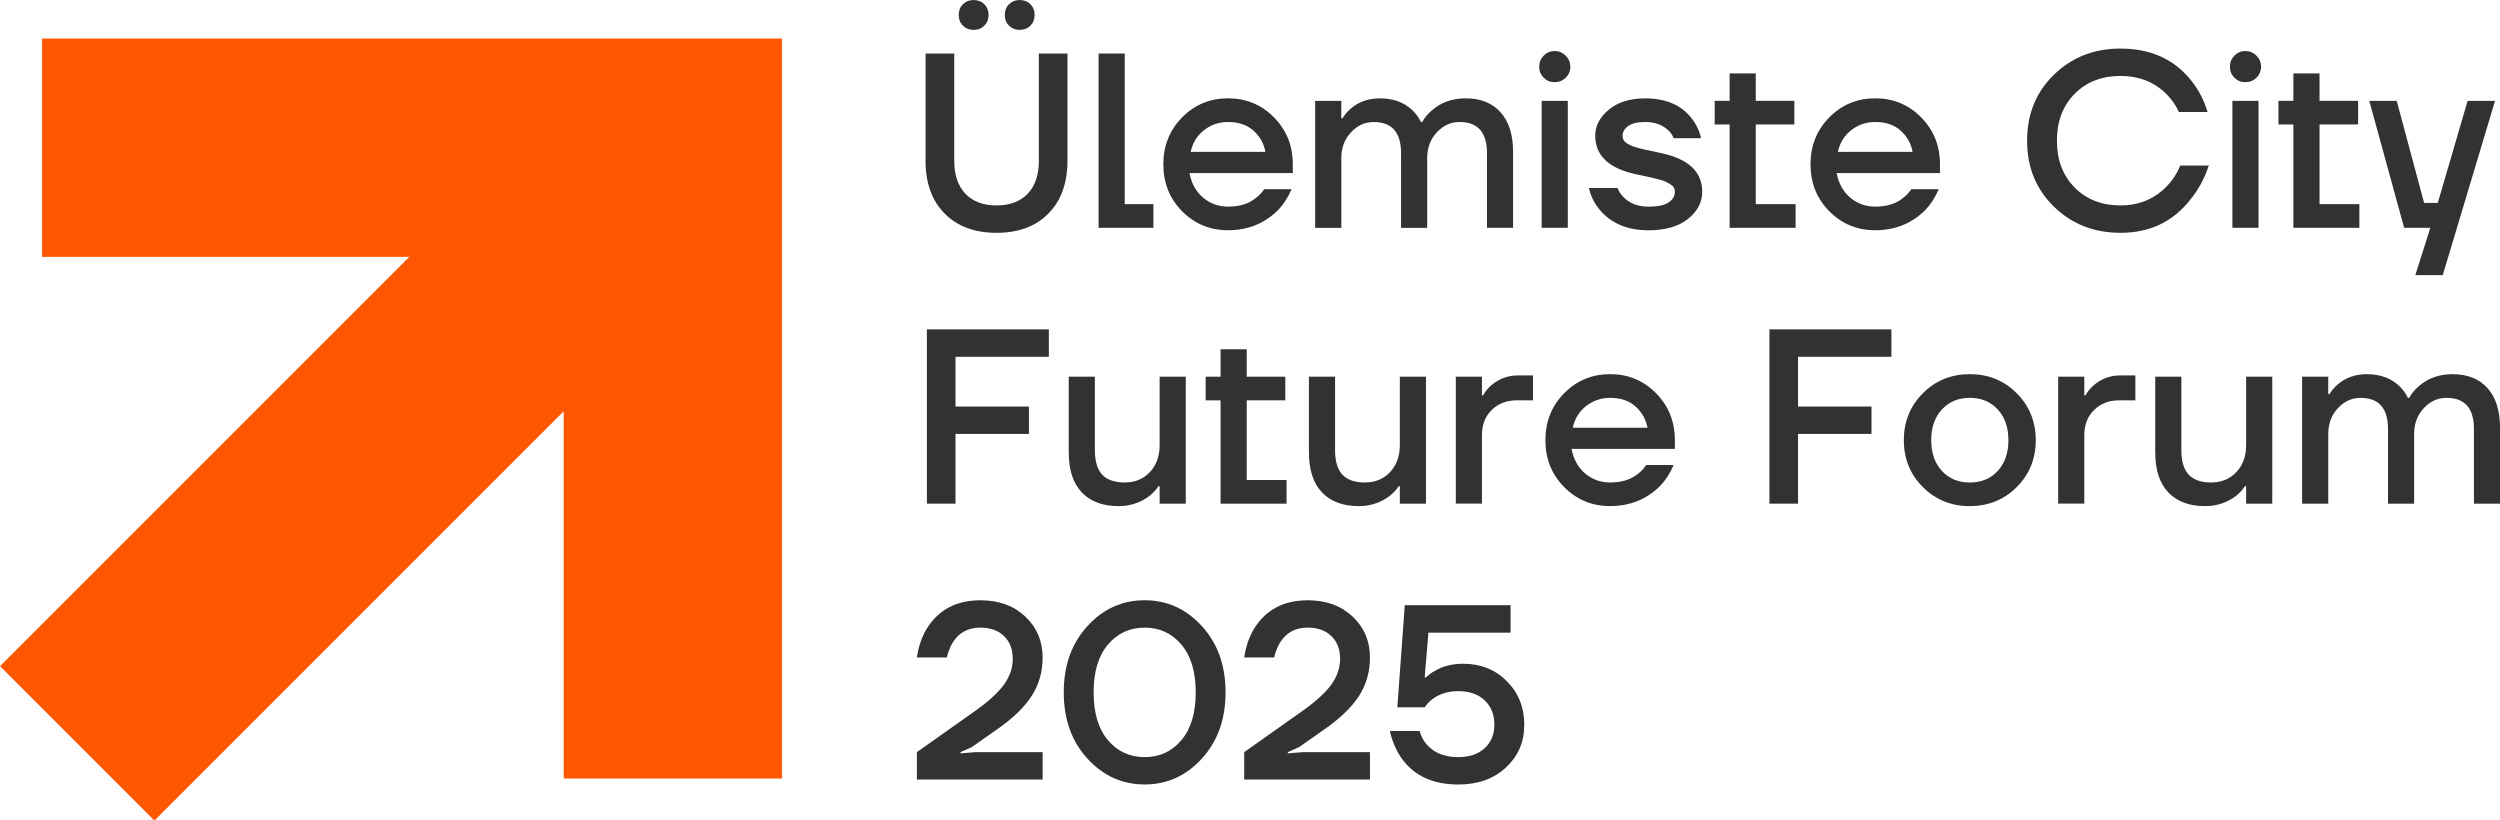 <?xml version="1.0" encoding="UTF-8"?>
<svg id="Layer_2" xmlns="http://www.w3.org/2000/svg" xmlns:xlink="http://www.w3.org/1999/xlink" viewBox="0 0 1094.85 359.3">
  <defs>
    <style>
      .cls-1 {
        fill: none;
      }

      .cls-2 {
        fill: #323232;
      }

      .cls-3 {
        fill: #ff5700;
      }

      .cls-4 {
        clip-path: url(#clippath);
      }
    </style>
    <clipPath id="clippath">
      <rect class="cls-1" y="16.86" width="342.44" height="342.44"/>
    </clipPath>
  </defs>
  <g id="Layer_1-2" data-name="Layer_1">
    <g class="cls-4">
      <path class="cls-3" d="M111.64,180.11L0,291.74l67.62,67.62,179.25-179.25v160.83h95.63V16.86H18.43v95.63h160.83l-67.62,67.61Z"/>
    </g>
    <path class="cls-2" d="M405.35,70.33V23.44h12.55v46.9c0,6.24,1.63,11.08,4.89,14.51,3.27,3.41,7.82,5.12,13.63,5.12s10.36-1.71,13.63-5.12c3.27-3.42,4.91-8.26,4.91-14.51V23.44h12.53v46.9c0,9.81-2.78,17.54-8.35,23.17-5.55,5.64-13.13,8.45-22.73,8.45s-17.17-2.82-22.73-8.45c-5.57-5.63-8.35-13.35-8.35-23.17ZM441.88,11.24c-1.24-1.23-1.85-2.79-1.85-4.68s.61-3.47,1.85-4.7,2.79-1.85,4.68-1.85,3.47.62,4.7,1.85c1.23,1.24,1.85,2.8,1.85,4.7s-.62,3.45-1.85,4.68-2.8,1.85-4.7,1.85-3.45-.61-4.68-1.85ZM421.71,11.24c-1.24-1.23-1.85-2.79-1.85-4.68s.61-3.47,1.85-4.7,2.79-1.85,4.68-1.85,3.47.62,4.7,1.85c1.23,1.24,1.85,2.8,1.85,4.7s-.62,3.45-1.85,4.68-2.8,1.85-4.7,1.85-3.45-.61-4.68-1.85Z"/>
    <path class="cls-2" d="M481.12,99.77V23.44h11.45v65.96h12.55v10.37h-24Z"/>
    <path class="cls-2" d="M517.69,92.52c-5.48-5.56-8.22-12.41-8.22-20.54s2.74-15,8.22-20.57c5.5-5.56,12.2-8.35,20.13-8.35s14.62,2.78,20.11,8.35c5.5,5.57,8.24,12.42,8.24,20.54v3.83h-45.25c.87,4.58,2.87,8.18,5.99,10.8,3.12,2.61,6.75,3.91,10.91,3.91,5.09,0,9.16-1.27,12.22-3.83,1.37-1.01,2.57-2.28,3.6-3.81h11.99c-1.53,3.57-3.46,6.59-5.79,9.05-5.95,5.95-13.3,8.93-22.02,8.93-7.93,0-14.63-2.77-20.13-8.33ZM521.45,66.5h32.72c-.66-3.62-2.38-6.7-5.18-9.24-2.8-2.55-6.53-3.83-11.18-3.83-3.93,0-7.42,1.18-10.47,3.54-3.05,2.36-5.02,5.54-5.89,9.53Z"/>
    <path class="cls-2" d="M575.96,99.77v-55.6h11.45v7.62h.54c.96-1.59,2.2-3.04,3.73-4.35,3.48-2.91,7.69-4.37,12.63-4.37,5.88,0,10.64,1.75,14.28,5.25,1.52,1.45,2.76,3.15,3.71,5.12h.56c1.01-1.88,2.42-3.59,4.25-5.12,3.92-3.5,8.87-5.25,14.82-5.25,6.46,0,11.53,2.02,15.19,6.06,3.67,4.04,5.52,9.84,5.52,17.38v33.26h-11.43v-32.7c0-9.09-4.01-13.63-12.01-13.63-3.85,0-7.17,1.51-9.97,4.54-2.8,3.01-4.2,6.76-4.2,11.26v30.54h-11.45v-32.7c0-9.09-4-13.63-11.99-13.63-3.85,0-7.17,1.51-9.97,4.54-2.8,3.01-4.2,6.76-4.2,11.26v30.54h-11.45Z"/>
    <path class="cls-2" d="M676.03,34.03c-1.31-1.32-1.96-2.92-1.96-4.81s.65-3.5,1.96-4.85c1.3-1.34,2.9-2.02,4.79-2.02s3.52.68,4.87,2.02c1.34,1.35,2.02,2.97,2.02,4.85s-.68,3.49-2.02,4.81c-1.35,1.31-2.97,1.96-4.87,1.96s-3.49-.65-4.79-1.96ZM675.15,99.77v-55.6h11.45v55.6h-11.45Z"/>
    <path class="cls-2" d="M695.87,82.32h12.53c.51,1.46,1.42,2.84,2.73,4.14,2.69,2.7,6.33,4.04,10.91,4.04,4,0,6.9-.61,8.72-1.85,1.82-1.23,2.73-2.8,2.73-4.7,0-.65-.15-1.25-.44-1.79s-.81-1.03-1.54-1.46c-.72-.44-1.41-.82-2.06-1.14-.66-.33-1.63-.66-2.93-.98-1.31-.33-2.36-.59-3.16-.77-.81-.19-2.03-.47-3.66-.83-1.62-.36-2.84-.61-3.64-.75-11.63-2.62-17.44-8.22-17.44-16.8,0-4.36,2-8.17,5.99-11.45,4-3.27,9.27-4.91,15.82-4.91,9.08,0,15.87,2.91,20.38,8.72,2.04,2.56,3.42,5.46,4.14,8.72h-11.99c-.58-1.44-1.38-2.6-2.39-3.48-2.56-2.4-5.93-3.6-10.14-3.6-3.28,0-5.73.58-7.37,1.75-1.64,1.16-2.46,2.6-2.46,4.35,0,.66.15,1.26.44,1.81.29.54.8,1.04,1.52,1.48.73.43,1.44.79,2.12,1.08.69.29,1.65.6,2.89.94,1.23.32,2.29.57,3.16.75.87.18,2.09.44,3.64.77,1.57.32,2.79.59,3.66.81,11.63,2.61,17.44,8.2,17.44,16.78,0,4.66-2.09,8.65-6.27,11.95-4.18,3.3-9.9,4.95-17.17,4.95-9.45,0-16.68-3.09-21.69-9.26-2.26-2.83-3.76-5.92-4.48-9.26Z"/>
    <path class="cls-2" d="M750.93,54.51v-10.35h6.54v-12.01h11.45v12.01h16.9v10.35h-16.9v34.89h17.44v10.37h-28.89v-45.25h-6.54Z"/>
    <path class="cls-2" d="M801.11,92.52c-5.48-5.56-8.22-12.41-8.22-20.54s2.74-15,8.22-20.57c5.5-5.56,12.2-8.35,20.13-8.35s14.62,2.78,20.11,8.35c5.5,5.57,8.24,12.42,8.24,20.54v3.83h-45.25c.87,4.58,2.87,8.18,5.99,10.8,3.12,2.61,6.75,3.91,10.91,3.91,5.09,0,9.16-1.27,12.22-3.83,1.37-1.01,2.57-2.28,3.6-3.81h11.99c-1.53,3.57-3.46,6.59-5.79,9.05-5.95,5.95-13.3,8.93-22.02,8.93-7.93,0-14.63-2.77-20.13-8.33ZM804.88,66.5h32.72c-.66-3.62-2.38-6.7-5.18-9.24-2.8-2.55-6.53-3.83-11.18-3.83-3.93,0-7.42,1.18-10.47,3.54-3.05,2.36-5.02,5.54-5.89,9.53Z"/>
    <path class="cls-2" d="M899.5,90.5c-7.84-7.63-11.76-17.26-11.76-28.89s3.92-21.26,11.76-28.89c7.85-7.63,17.56-11.45,29.12-11.45,13.22,0,23.54,4.65,30.95,13.95,3.27,4,5.67,8.61,7.2,13.84h-12.53c-1.32-2.9-3.14-5.52-5.45-7.85-5.32-5.3-12.04-7.95-20.17-7.95s-14.9,2.62-20.07,7.85c-5.16,5.23-7.74,12.07-7.74,20.5s2.58,15.26,7.74,20.5c5.16,5.23,11.85,7.85,20.07,7.85s15.22-2.9,20.61-8.72c2.4-2.48,4.25-5.4,5.56-8.74h12.53c-1.89,5.68-4.54,10.59-7.95,14.74-7.57,9.81-17.81,14.72-30.74,14.72-11.56,0-21.27-3.81-29.12-11.45Z"/>
    <path class="cls-2" d="M978.53,34.03c-1.31-1.32-1.96-2.92-1.96-4.81s.65-3.5,1.96-4.85c1.3-1.34,2.9-2.02,4.79-2.02s3.52.68,4.87,2.02c1.34,1.35,2.02,2.97,2.02,4.85s-.68,3.49-2.02,4.81c-1.35,1.31-2.97,1.96-4.87,1.96s-3.49-.65-4.79-1.96ZM977.65,99.77v-55.6h11.45v55.6h-11.45Z"/>
    <path class="cls-2" d="M997.83,54.51v-10.35h6.54v-12.01h11.45v12.01h16.9v10.35h-16.9v34.89h17.44v10.37h-28.89v-45.25h-6.54Z"/>
    <path class="cls-2" d="M1037.61,44.17h12.01l11.99,44.69h5.99l13.07-44.69h12.01l-22.9,76.31h-12.01l6.56-20.71h-11.45l-15.28-55.6Z"/>
    <path class="cls-2" d="M405.92,220.57v-76.33h53.41v12.01h-40.88v21.79h32.16v11.99h-32.16v30.54h-12.53Z"/>
    <path class="cls-2" d="M468.04,198.21v-33.24h11.45v32.16c0,4.87,1.07,8.45,3.21,10.74,2.15,2.29,5.44,3.43,9.87,3.43s8.1-1.5,10.97-4.52c2.87-3.02,4.31-6.97,4.31-11.84v-29.97h11.45v55.6h-11.45v-7.64h-.54c-.87,1.46-2.22,2.91-4.04,4.37-3.93,2.9-8.4,4.35-13.4,4.35-6.91,0-12.28-2-16.09-5.99-3.82-4-5.72-9.81-5.72-17.44Z"/>
    <path class="cls-2" d="M528,175.32v-10.35h6.54v-12.01h11.45v12.01h16.9v10.35h-16.9v34.89h17.44v10.37h-28.89v-45.25h-6.54Z"/>
    <path class="cls-2" d="M573.23,198.21v-33.24h11.45v32.16c0,4.87,1.07,8.45,3.21,10.74,2.15,2.29,5.44,3.43,9.87,3.43s8.1-1.5,10.97-4.52c2.87-3.02,4.31-6.97,4.31-11.84v-29.97h11.45v55.6h-11.45v-7.64h-.54c-.87,1.46-2.22,2.91-4.04,4.37-3.93,2.9-8.4,4.35-13.4,4.35-6.91,0-12.28-2-16.09-5.99-3.82-4-5.72-9.81-5.72-17.44Z"/>
    <path class="cls-2" d="M637.55,220.57v-55.6h11.45v8.16h.54c.8-1.52,1.97-2.98,3.5-4.35,3.34-2.91,7.27-4.37,11.78-4.37h6.54v10.91h-7.08c-4.44,0-8.1,1.41-10.97,4.2-2.87,2.8-4.31,6.49-4.31,11.07v29.97h-11.45Z"/>
    <path class="cls-2" d="M685.01,213.32c-5.48-5.56-8.22-12.41-8.22-20.54s2.74-15,8.22-20.57c5.5-5.56,12.2-8.35,20.13-8.35s14.62,2.78,20.11,8.35c5.5,5.57,8.24,12.42,8.24,20.54v3.83h-45.25c.87,4.58,2.87,8.18,5.99,10.8,3.12,2.61,6.75,3.91,10.91,3.91,5.09,0,9.16-1.27,12.22-3.83,1.37-1.01,2.57-2.28,3.6-3.81h11.99c-1.53,3.57-3.46,6.59-5.79,9.05-5.95,5.95-13.3,8.93-22.02,8.93-7.93,0-14.63-2.77-20.13-8.33ZM688.78,187.31h32.72c-.66-3.62-2.38-6.7-5.18-9.24-2.8-2.55-6.53-3.83-11.18-3.83-3.93,0-7.42,1.18-10.47,3.54-3.05,2.36-5.02,5.54-5.89,9.53Z"/>
    <path class="cls-2" d="M774.91,220.57v-76.33h53.41v12.01h-40.88v21.79h32.16v11.99h-32.16v30.54h-12.53Z"/>
    <path class="cls-2" d="M842.11,213.32c-5.57-5.56-8.35-12.41-8.35-20.54s2.78-15,8.35-20.57c5.56-5.56,12.41-8.35,20.54-8.35s14.99,2.78,20.54,8.35c5.56,5.57,8.35,12.42,8.35,20.57s-2.78,14.98-8.35,20.54c-5.55,5.55-12.4,8.33-20.54,8.33s-14.98-2.77-20.54-8.33ZM850.44,179.31c-3.12,3.37-4.68,7.86-4.68,13.47s1.56,10.08,4.68,13.47c3.13,3.37,7.21,5.06,12.22,5.06s9.1-1.69,12.22-5.06c3.12-3.38,4.68-7.87,4.68-13.47s-1.56-10.1-4.68-13.47c-3.12-3.38-7.2-5.08-12.22-5.08s-9.09,1.7-12.22,5.08Z"/>
    <path class="cls-2" d="M901.35,220.57v-55.6h11.45v8.16h.54c.8-1.52,1.97-2.98,3.5-4.35,3.34-2.91,7.27-4.37,11.78-4.37h6.54v10.91h-7.08c-4.44,0-8.1,1.41-10.97,4.2-2.87,2.8-4.31,6.49-4.31,11.07v29.97h-11.45Z"/>
    <path class="cls-2" d="M943.86,198.21v-33.24h11.45v32.16c0,4.87,1.07,8.45,3.21,10.74,2.15,2.29,5.44,3.43,9.87,3.43s8.1-1.5,10.97-4.52c2.87-3.02,4.31-6.97,4.31-11.84v-29.97h11.45v55.6h-11.45v-7.64h-.54c-.87,1.46-2.22,2.91-4.04,4.37-3.93,2.9-8.4,4.35-13.4,4.35-6.91,0-12.28-2-16.09-5.99-3.82-4-5.72-9.81-5.72-17.44Z"/>
    <path class="cls-2" d="M1008.18,220.57v-55.6h11.45v7.62h.54c.96-1.59,2.2-3.04,3.73-4.35,3.48-2.91,7.69-4.37,12.63-4.37,5.88,0,10.64,1.75,14.28,5.25,1.52,1.45,2.76,3.15,3.71,5.12h.56c1.01-1.88,2.42-3.59,4.25-5.12,3.92-3.5,8.87-5.25,14.82-5.25,6.46,0,11.53,2.02,15.19,6.06,3.67,4.04,5.52,9.84,5.52,17.38v33.26h-11.43v-32.7c0-9.09-4.01-13.63-12.01-13.63-3.85,0-7.17,1.51-9.97,4.54-2.8,3.01-4.2,6.76-4.2,11.26v30.54h-11.45v-32.7c0-9.09-4-13.63-11.99-13.63-3.85,0-7.17,1.51-9.97,4.54-2.8,3.01-4.2,6.76-4.2,11.26v30.54h-11.45Z"/>
    <path class="cls-2" d="M401.54,341.37v-11.99l26.06-18.42c5.67-4.08,9.75-7.86,12.22-11.34,2.47-3.5,3.71-7.2,3.71-11.12,0-4.15-1.28-7.46-3.83-9.93-2.54-2.47-5.99-3.71-10.35-3.71-5.39,0-9.42,2.18-12.11,6.54-1.16,1.89-2.02,4.07-2.6,6.54h-13.09c.65-4.65,2.07-8.83,4.25-12.53,5.16-8.35,13.01-12.53,23.56-12.53,8.06,0,14.62,2.38,19.67,7.14,5.05,4.76,7.58,10.74,7.58,17.92,0,6.26-1.6,11.88-4.81,16.86-3.2,4.97-8.32,9.89-15.36,14.76l-10.89,7.64-4.91,2.19v.54l6.54-.54h29.43v11.99h-55.06Z"/>
    <path class="cls-2" d="M476.21,332.21c-6.9-7.56-10.35-17.22-10.35-29s3.44-21.44,10.35-29c6.91-7.56,15.27-11.34,25.08-11.34s18.16,3.78,25.06,11.34c6.91,7.55,10.37,17.21,10.37,29s-3.46,21.43-10.37,29c-6.9,7.57-15.25,11.34-25.06,11.34s-18.17-3.78-25.08-11.34ZM485.21,282.28c-4.18,4.94-6.27,11.92-6.27,20.94s2.09,15.99,6.27,20.94c4.19,4.94,9.55,7.41,16.09,7.41s11.89-2.47,16.07-7.41c4.19-4.95,6.29-11.93,6.29-20.94s-2.1-16-6.29-20.94c-4.18-4.94-9.53-7.41-16.07-7.41s-11.9,2.47-16.09,7.41Z"/>
    <path class="cls-2" d="M544.89,341.37v-11.99l26.06-18.42c5.67-4.08,9.75-7.86,12.22-11.34,2.47-3.5,3.71-7.2,3.71-11.12,0-4.15-1.28-7.46-3.83-9.93-2.54-2.47-5.99-3.71-10.35-3.71-5.39,0-9.42,2.18-12.11,6.54-1.16,1.89-2.02,4.07-2.6,6.54h-13.09c.65-4.65,2.07-8.83,4.25-12.53,5.16-8.35,13.01-12.53,23.56-12.53,8.06,0,14.62,2.38,19.67,7.14,5.05,4.76,7.58,10.74,7.58,17.92,0,6.26-1.6,11.88-4.81,16.86-3.2,4.97-8.32,9.89-15.36,14.76l-10.89,7.64-4.91,2.19v.54l6.54-.54h29.43v11.99h-55.06Z"/>
    <path class="cls-2" d="M608.67,320.12h13.07c.58,2.25,1.57,4.17,2.96,5.77,3.19,3.79,7.84,5.68,13.95,5.68,4.87,0,8.72-1.31,11.55-3.93s4.25-6.04,4.25-10.24c0-4.44-1.42-8-4.25-10.68-2.83-2.69-6.68-4.04-11.55-4.04-4.51,0-8.33,1.2-11.45,3.58-1.24.95-2.33,2.11-3.27,3.5h-11.99l3.27-44.71h46.33v12.01h-35.99l-1.62,19.61h.54c1.17-1.15,2.51-2.13,4.04-2.93,3.41-2.04,7.52-3.06,12.32-3.06,7.63,0,13.99,2.55,19.07,7.64,5.09,5.09,7.64,11.46,7.64,19.09s-2.67,13.71-8.01,18.69c-5.34,4.99-12.3,7.47-20.88,7.47-11.2,0-19.52-3.89-24.98-11.68-2.32-3.41-3.99-7.33-5-11.76Z"/>
  </g>
</svg>